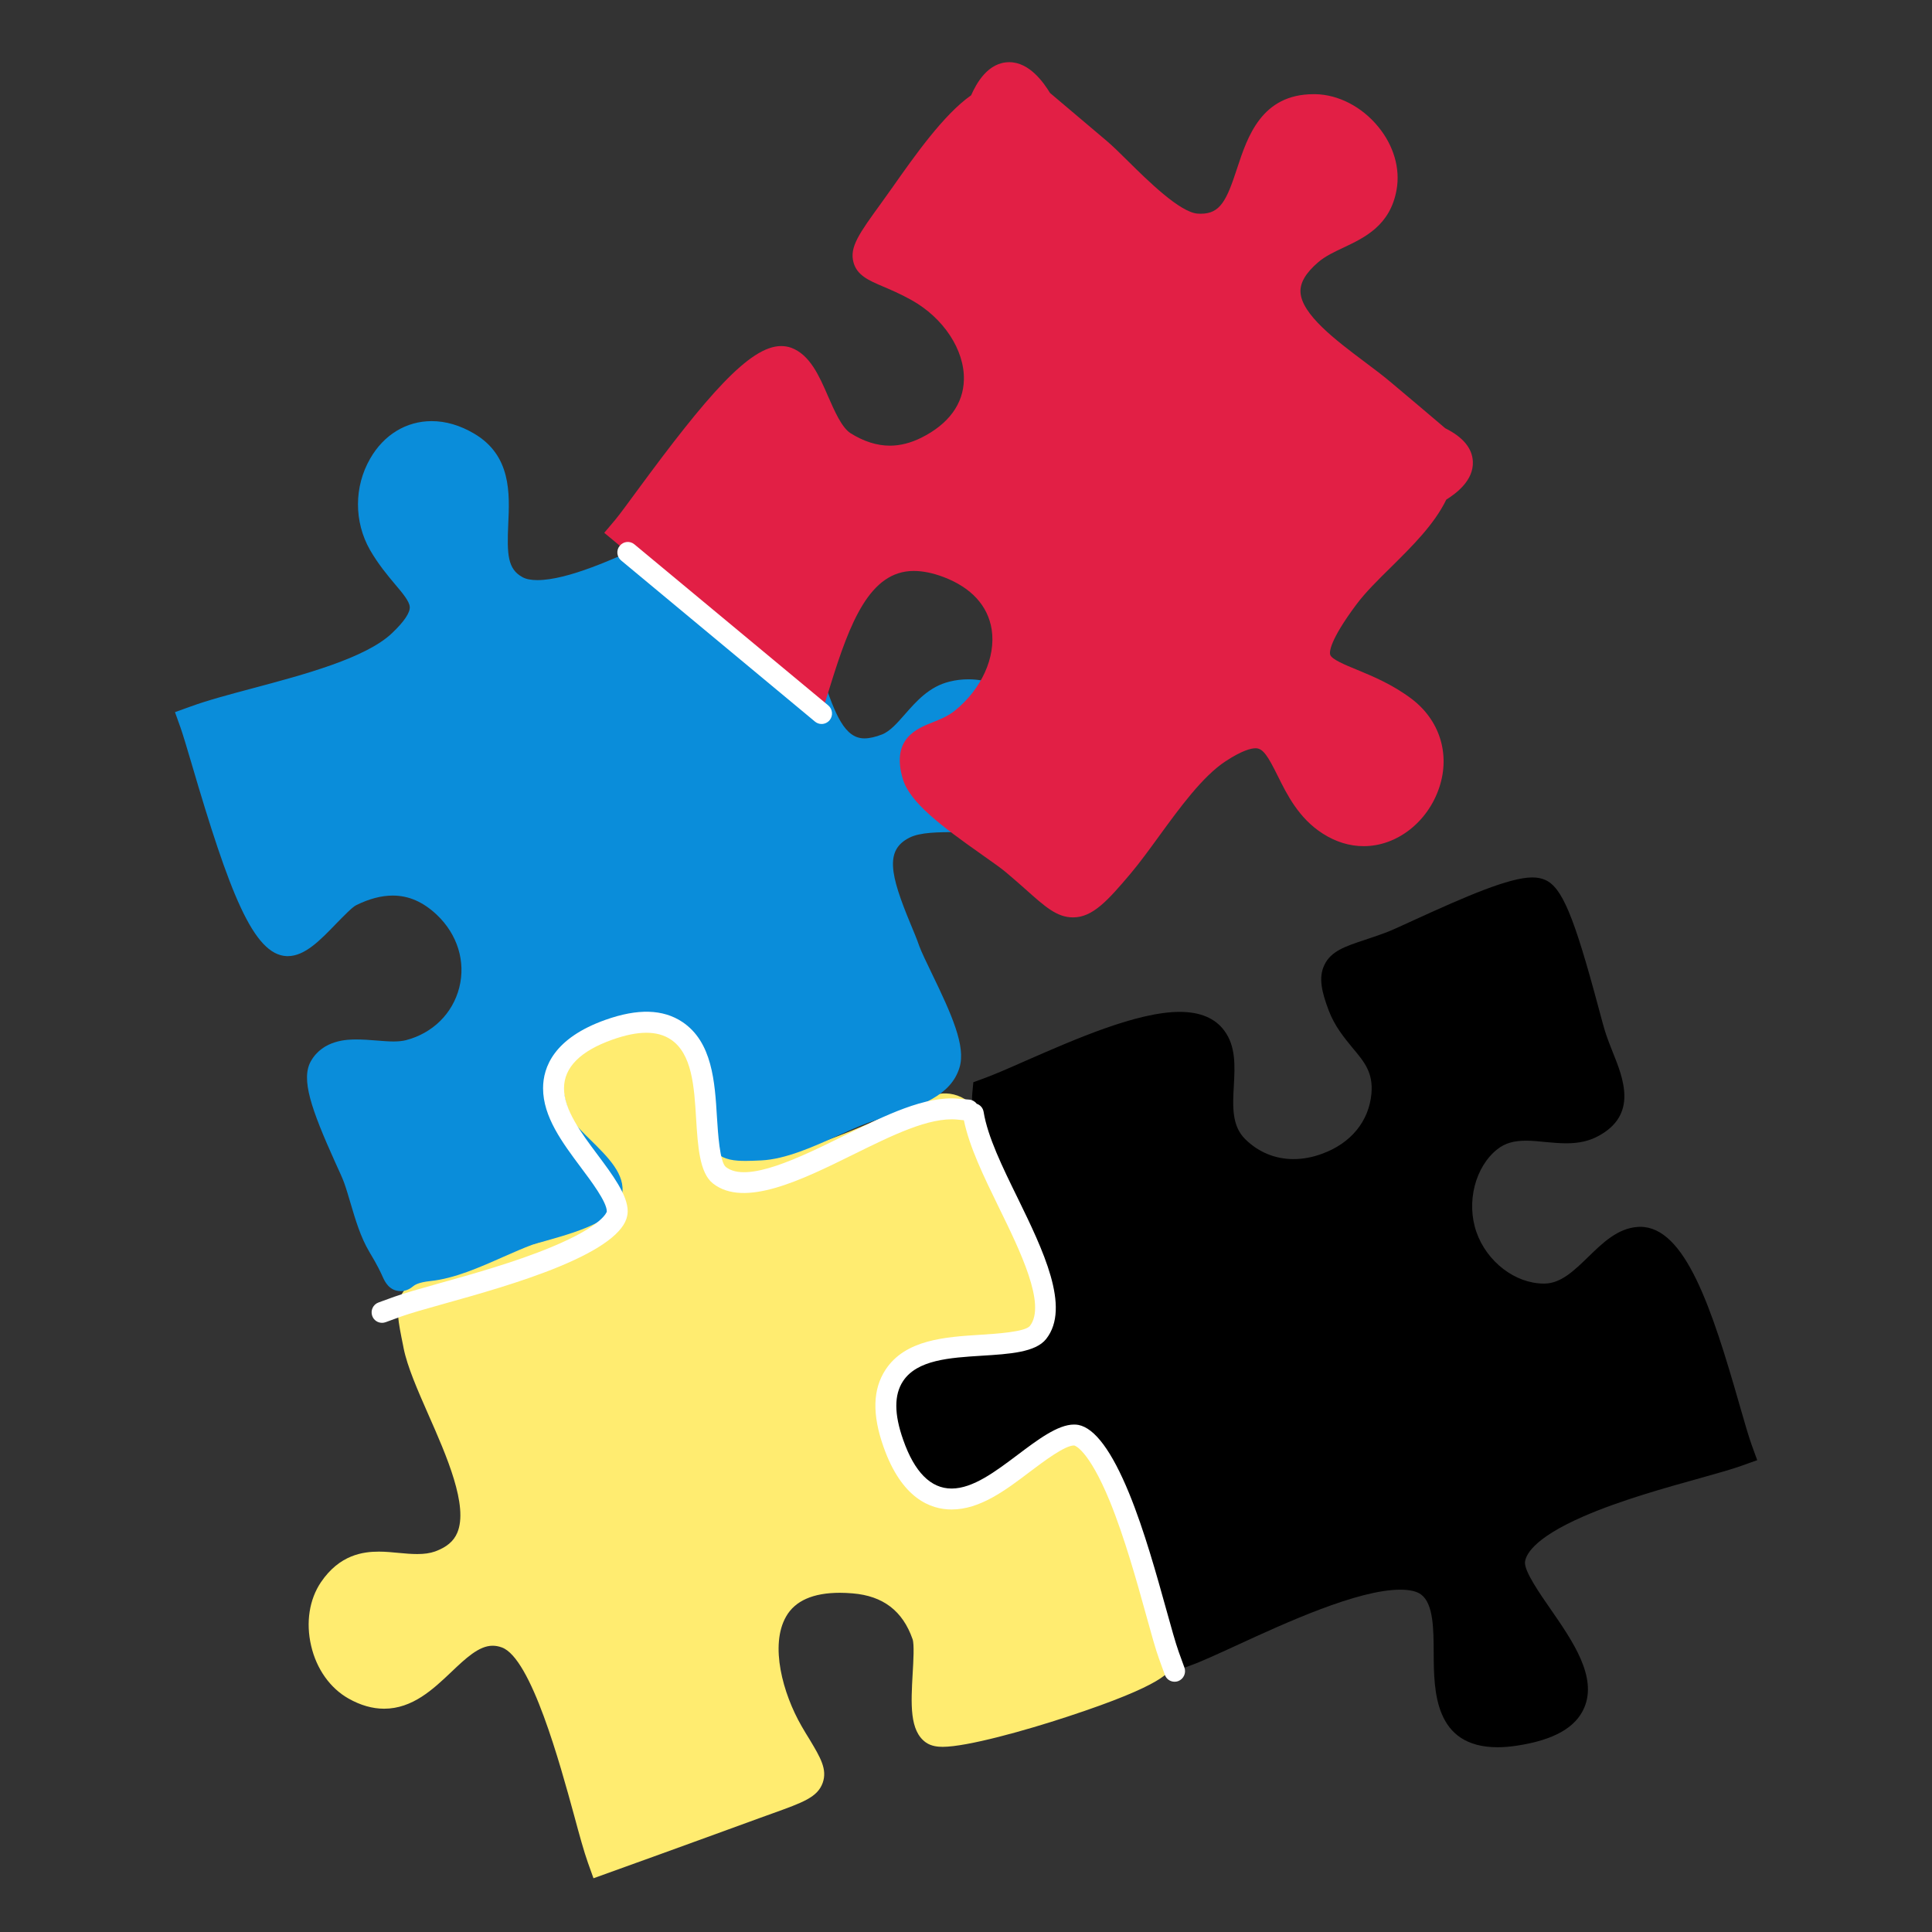 <svg xmlns="http://www.w3.org/2000/svg" xmlns:xlink="http://www.w3.org/1999/xlink" width="100" zoomAndPan="magnify" viewBox="0 0 75 75" height="100" preserveAspectRatio="xMidYMid meet" version="1.0"><rect x="0" y="0" width="75" height="75" fill="#333333" stroke="none"/><defs><clipPath id="4a3f9125ca"><path d="M 11 39 L 46 39 L 46 72.914 L 11 72.914 Z M 11 39 " clip-rule="nonzero"/></clipPath><clipPath id="22be12e25d"><path d="M 34.305 34 L 68.215 34 L 68.215 67.84 L 34.305 67.84 Z M 34.305 34 " clip-rule="nonzero"/></clipPath><clipPath id="18009d52dc"><path d="M 6.758 16 L 41 16 L 41 51 L 6.758 51 Z M 6.758 16 " clip-rule="nonzero"/></clipPath><clipPath id="9a1a764ac4"><path d="M 23 2.414 L 58 2.414 L 58 36 L 23 36 Z M 23 2.414 " clip-rule="nonzero"/></clipPath></defs><g clip-path="url(#4a3f9125ca)"><path fill="#ffec70" d="M 45.539 64.621 C 45.43 64.891 45.23 65.395 41.449 66.637 C 39.805 67.18 37.547 67.809 36.598 67.812 C 36.418 67.812 36.156 67.793 35.941 67.641 C 35.305 67.188 35.363 66.152 35.43 64.957 C 35.457 64.504 35.496 63.824 35.426 63.633 C 35.043 62.535 34.281 61.953 33.102 61.855 C 32.93 61.84 32.762 61.832 32.605 61.832 C 31.566 61.832 30.863 62.141 30.516 62.754 C 29.879 63.863 30.383 65.734 31.117 67.008 C 31.23 67.207 31.34 67.383 31.434 67.535 C 31.848 68.227 32.121 68.684 31.938 69.207 C 31.738 69.766 31.188 69.965 29.984 70.398 C 29.828 70.453 29.656 70.516 29.473 70.582 C 28.195 71.051 26.914 71.512 25.637 71.977 C 24.973 72.215 23.039 72.914 23.039 72.914 L 22.82 72.301 C 22.672 71.887 22.492 71.234 22.289 70.48 C 21.746 68.496 20.621 64.363 19.48 63.953 C 19.352 63.906 19.234 63.887 19.121 63.887 C 18.594 63.887 18.074 64.379 17.52 64.906 C 16.816 65.574 16.016 66.332 14.91 66.332 C 14.457 66.332 13.992 66.199 13.531 65.938 C 12.816 65.535 12.285 64.789 12.078 63.887 C 11.867 62.984 12.008 62.086 12.461 61.418 C 13.184 60.355 14.09 60.234 14.711 60.234 C 14.977 60.234 15.242 60.262 15.496 60.285 C 15.742 60.309 15.973 60.328 16.199 60.328 C 16.473 60.328 16.691 60.297 16.891 60.227 C 17.336 60.062 17.609 59.836 17.75 59.504 C 18.195 58.465 17.328 56.496 16.629 54.914 C 16.211 53.961 15.816 53.066 15.668 52.336 L 15.652 52.25 C 15.453 51.27 15.355 50.777 15.555 50.324 C 15.789 49.797 16.281 49.641 17.02 49.402 C 17.281 49.32 17.578 49.227 17.941 49.094 C 18.375 48.938 18.941 48.785 19.535 48.621 C 20.859 48.262 22.672 47.77 23.344 47.094 C 24.137 46.293 23.879 45.828 22.879 44.605 C 21.992 43.52 20.777 42.039 22.312 40.207 C 22.898 39.5 23.887 39.062 24.883 39.062 C 25.641 39.062 26.336 39.32 26.84 39.785 C 27.848 40.723 27.723 41.852 27.621 42.762 C 27.562 43.297 27.508 43.801 27.672 44.199 C 27.812 44.543 28.105 44.938 29.109 44.938 C 30.828 44.938 33.379 43.785 35.242 42.941 C 35.93 42.629 35.484 42.793 35.93 42.629 L 36.137 42.551 C 36.922 42.238 37.809 42.652 38.078 43.457 C 38.215 43.84 38.191 43.555 38.484 44.223 C 40.129 47.984 41.355 51.18 39.734 52.156 C 39.289 52.426 38.785 52.457 38.445 52.457 C 38.188 52.457 37.922 52.434 37.668 52.414 C 37.422 52.395 37.172 52.379 36.934 52.379 C 36.535 52.379 36.246 52.438 36.031 52.559 C 34.988 53.16 34.5 54.41 34.82 55.664 C 35.09 56.719 35.918 57.625 36.836 57.867 C 37.027 57.918 37.211 57.945 37.375 57.945 C 37.977 57.945 38.398 57.605 38.934 57.176 C 39.355 56.836 39.832 56.449 40.457 56.219 C 41.012 56.02 41.363 55.934 41.672 55.934 C 42.656 55.934 42.922 56.738 43.227 57.668 C 43.297 57.883 43.379 58.129 43.48 58.406 C 43.562 58.645 43.777 59.109 44.023 59.648 C 45.312 62.477 45.836 63.863 45.539 64.621 " fill-opacity="1" fill-rule="nonzero"/></g><g clip-path="url(#22be12e25d)"><path fill="#000000" d="M 68.215 56.684 L 67.602 56.902 C 67.234 57.035 66.688 57.188 65.992 57.383 C 64.688 57.746 62.898 58.242 61.469 58.867 C 59.449 59.746 59.211 60.414 59.199 60.66 C 59.188 61.016 59.773 61.863 60.203 62.48 C 61.051 63.707 62.012 65.098 61.5 66.293 C 61.172 67.062 60.328 67.543 58.914 67.762 C 58.641 67.805 58.379 67.828 58.141 67.828 C 55.672 67.828 55.664 65.633 55.656 64.184 C 55.652 63.242 55.648 62.273 55.176 61.906 C 55.012 61.777 54.727 61.711 54.359 61.711 C 52.699 61.711 49.875 63.012 48.008 63.871 C 47.273 64.207 46.645 64.5 46.207 64.656 L 45.598 64.879 L 45.379 64.266 C 45.242 63.891 45.086 63.316 44.883 62.586 C 44.527 61.305 44.043 59.551 43.457 58.125 C 42.617 56.082 42.012 55.762 41.789 55.715 C 41.758 55.711 41.727 55.707 41.691 55.707 C 41.199 55.707 40.43 56.289 39.75 56.801 C 38.844 57.484 37.906 58.191 36.941 58.191 C 35.945 58.191 35.184 57.465 34.68 56.031 C 34.281 54.898 34.293 54.035 34.715 53.395 C 35.375 52.391 36.75 52.305 38.082 52.223 C 38.98 52.168 40 52.102 40.297 51.727 C 41.102 50.703 40.062 48.574 39.141 46.695 C 38.367 45.113 37.637 43.621 37.746 42.426 L 37.785 42.012 L 38.172 41.871 C 38.578 41.723 39.145 41.477 39.797 41.188 C 41.734 40.34 44.145 39.281 45.797 39.281 C 46.59 39.281 47.176 39.527 47.531 40.016 C 47.98 40.621 47.938 41.391 47.898 42.137 C 47.852 42.945 47.812 43.703 48.34 44.223 C 48.855 44.73 49.504 44.996 50.215 44.996 C 50.582 44.996 50.953 44.926 51.324 44.789 C 52.441 44.383 53.137 43.531 53.238 42.465 C 53.312 41.645 52.977 41.238 52.504 40.676 C 52.184 40.285 51.816 39.844 51.582 39.23 C 51.305 38.5 51.18 37.945 51.41 37.465 C 51.664 36.922 52.223 36.738 52.988 36.484 C 53.211 36.41 53.465 36.324 53.742 36.223 C 53.961 36.145 54.418 35.938 54.941 35.695 C 56.898 34.801 58.594 34.062 59.484 34.062 C 59.676 34.062 59.836 34.094 59.98 34.156 C 60.637 34.445 61.098 35.551 62.047 39.09 C 62.172 39.559 62.281 39.965 62.344 40.145 C 62.422 40.379 62.516 40.613 62.605 40.84 C 63.02 41.871 63.586 43.281 62.039 44.105 C 61.691 44.293 61.297 44.383 60.801 44.383 C 60.527 44.383 60.25 44.355 59.984 44.332 C 59.727 44.305 59.48 44.281 59.242 44.281 C 58.762 44.281 58.43 44.379 58.137 44.605 C 57.266 45.285 56.91 46.672 57.316 47.832 C 57.723 48.988 58.824 49.828 59.93 49.828 L 59.973 49.828 C 60.605 49.816 61.117 49.316 61.664 48.785 C 62.223 48.242 62.797 47.684 63.574 47.629 C 63.609 47.625 63.641 47.625 63.672 47.625 C 65.414 47.625 66.449 50.762 67.531 54.547 C 67.715 55.188 67.875 55.738 67.992 56.07 L 68.215 56.684 " fill-opacity="1" fill-rule="nonzero"/></g><g clip-path="url(#18009d52dc)"><path fill="#0a8dda" d="M 40.16 31.473 C 39.434 32.297 38.207 32.301 37.129 32.301 C 36.438 32.305 35.719 32.305 35.301 32.52 C 34.352 33 34.547 33.938 35.344 35.859 C 35.473 36.168 35.594 36.457 35.691 36.738 C 35.773 36.961 35.965 37.355 36.164 37.77 C 36.953 39.398 37.496 40.613 37.25 41.434 C 36.918 42.551 35.684 42.945 34.488 43.324 C 34.223 43.41 33.945 43.496 33.691 43.59 C 33.355 43.711 32.965 43.887 32.551 44.074 C 31.59 44.512 30.496 45.004 29.547 45.047 C 29.297 45.059 29.109 45.066 28.953 45.066 C 28.547 45.066 28.09 45.039 27.785 44.719 C 27.484 44.402 27.5 44 27.516 43.609 C 27.527 43.367 27.543 43.062 27.5 42.676 C 27.297 40.688 26.238 39.5 24.664 39.5 C 23.648 39.5 22.676 40.02 22.191 40.828 C 21.723 41.602 21.75 42.543 22.273 43.539 C 22.348 43.688 22.664 43.996 22.914 44.242 C 23.594 44.91 24.297 45.598 24.148 46.379 C 23.965 47.324 22.699 47.746 21.191 48.168 C 20.973 48.227 20.77 48.285 20.664 48.32 C 20.316 48.449 19.938 48.617 19.535 48.793 C 18.602 49.207 17.637 49.633 16.711 49.73 C 16.227 49.781 16.09 49.891 16.031 49.938 C 15.965 49.992 15.801 50.121 15.559 50.121 C 15.113 50.121 14.941 49.754 14.859 49.574 C 14.789 49.414 14.652 49.117 14.336 48.594 C 14 48.031 13.801 47.359 13.609 46.711 C 13.523 46.422 13.445 46.152 13.359 45.914 C 13.305 45.762 13.176 45.473 13.023 45.145 C 12.066 43.023 11.68 41.891 12.066 41.199 C 12.543 40.352 13.52 40.352 13.84 40.352 C 14.09 40.352 14.348 40.371 14.598 40.391 C 14.84 40.41 15.07 40.43 15.281 40.43 C 15.48 40.43 15.637 40.41 15.762 40.379 C 16.797 40.109 17.57 39.348 17.828 38.34 C 18.086 37.328 17.758 36.27 16.957 35.512 C 16.422 35.008 15.863 34.766 15.246 34.766 C 14.805 34.766 14.328 34.891 13.824 35.141 C 13.672 35.215 13.324 35.578 13.066 35.84 C 12.434 36.496 11.836 37.117 11.172 37.117 L 11.133 37.117 C 9.836 37.066 8.906 34.652 7.426 29.605 C 7.25 29.012 7.098 28.5 7.012 28.258 L 6.793 27.645 L 7.402 27.426 C 8.074 27.18 8.934 26.953 9.84 26.711 C 11.789 26.191 14.219 25.543 15.227 24.57 C 15.695 24.125 15.93 23.77 15.906 23.551 C 15.887 23.336 15.629 23.027 15.328 22.672 C 15.039 22.328 14.68 21.898 14.363 21.348 C 13.738 20.25 13.742 18.891 14.371 17.801 C 14.902 16.875 15.773 16.348 16.758 16.348 C 17.301 16.348 17.852 16.508 18.398 16.828 C 19.855 17.68 19.785 19.16 19.73 20.348 C 19.676 21.535 19.711 22.09 20.277 22.402 C 20.414 22.48 20.609 22.52 20.859 22.52 C 22.039 22.52 23.863 21.684 25.191 21.074 C 25.715 20.832 26.164 20.629 26.508 20.504 C 26.816 20.391 27.066 20.285 27.289 20.191 C 27.742 20 28.066 19.863 28.434 19.863 C 29.102 19.863 29.551 20.348 29.953 20.844 C 30.621 21.672 30.984 23.039 31.305 24.246 C 31.445 24.766 31.574 25.254 31.711 25.633 C 31.793 25.859 31.871 26.09 31.945 26.32 C 32.422 27.734 32.789 28.664 33.555 28.664 C 33.75 28.664 33.977 28.613 34.238 28.512 C 34.551 28.391 34.836 28.062 35.137 27.719 C 35.578 27.219 36.074 26.652 36.859 26.461 C 37.102 26.398 37.352 26.371 37.594 26.371 C 39.152 26.371 40.473 27.562 40.668 29.141 C 40.797 30.176 40.629 30.938 40.16 31.473 " fill-opacity="1" fill-rule="nonzero"/></g><g clip-path="url(#9a1a764ac4)"><path fill="#e21f45" d="M 57.176 17.922 C 57.207 18.648 56.539 19.148 56.145 19.395 C 55.676 20.359 54.828 21.195 54.008 22.008 C 53.492 22.516 53.004 22.996 52.652 23.469 C 51.602 24.879 51.609 25.316 51.637 25.414 C 51.688 25.594 52.219 25.812 52.688 26.004 C 53.293 26.254 54.043 26.566 54.777 27.113 C 55.883 27.938 56.305 29.262 55.875 30.562 C 55.43 31.91 54.227 32.848 52.941 32.848 C 52.391 32.848 51.855 32.684 51.348 32.359 C 50.414 31.762 49.961 30.844 49.594 30.105 C 49.227 29.367 49.035 29.047 48.746 29.047 C 48.566 29.047 48.215 29.133 47.578 29.551 C 46.688 30.133 45.797 31.359 45.008 32.441 C 44.621 32.973 44.258 33.473 43.898 33.902 C 43.004 34.961 42.418 35.613 41.656 35.613 C 41.031 35.613 40.574 35.203 39.812 34.523 C 39.594 34.332 39.352 34.113 39.066 33.875 C 38.875 33.711 38.535 33.473 38.141 33.195 C 36.555 32.078 35.316 31.152 35.047 30.238 C 34.582 28.68 35.594 28.281 36.199 28.043 C 36.488 27.926 36.789 27.809 37.059 27.594 C 38.102 26.754 38.664 25.516 38.496 24.43 C 38.348 23.512 37.707 22.812 36.633 22.402 C 36.211 22.242 35.82 22.164 35.473 22.164 C 33.762 22.164 32.992 24.172 32.238 26.598 L 31.895 27.695 L 23.457 20.684 L 23.879 20.184 C 24.059 19.969 24.383 19.523 24.762 19.008 C 27.422 15.391 29.098 13.434 30.324 13.434 C 30.461 13.434 30.594 13.457 30.715 13.5 C 31.441 13.77 31.801 14.59 32.145 15.383 C 32.395 15.953 32.676 16.602 33.023 16.82 C 33.531 17.137 34.043 17.301 34.547 17.301 C 34.945 17.301 35.355 17.195 35.758 16.996 C 36.824 16.465 37.398 15.684 37.418 14.738 C 37.445 13.582 36.625 12.34 35.383 11.648 C 34.934 11.398 34.559 11.242 34.258 11.113 C 33.73 10.887 33.27 10.691 33.133 10.188 C 32.969 9.594 33.355 9.062 34.199 7.898 C 34.336 7.711 34.492 7.492 34.656 7.258 C 35.5 6.059 36.633 4.445 37.699 3.699 C 37.902 3.238 38.352 2.414 39.18 2.414 C 39.973 2.414 40.527 3.227 40.762 3.609 C 41.496 4.23 42.227 4.852 42.961 5.469 C 43.195 5.668 43.473 5.941 43.793 6.258 C 44.547 7.004 45.809 8.25 46.496 8.293 C 46.535 8.297 46.574 8.297 46.613 8.297 C 47.371 8.297 47.617 7.785 48.027 6.527 C 48.426 5.316 48.969 3.656 50.996 3.656 L 51.062 3.656 C 51.957 3.672 52.871 4.145 53.508 4.926 C 54.105 5.656 54.363 6.547 54.215 7.367 C 53.969 8.758 52.965 9.227 52.16 9.609 C 51.793 9.781 51.445 9.945 51.172 10.18 C 50.699 10.586 50.473 10.961 50.484 11.328 C 50.516 12.199 51.867 13.215 52.953 14.031 C 53.344 14.324 53.715 14.602 54.039 14.879 C 54.727 15.457 55.418 16.039 56.105 16.625 C 56.797 16.969 57.156 17.406 57.176 17.922 " fill-opacity="1" fill-rule="nonzero"/></g><path fill="#ffffff" d="M 31.637 28.012 C 31.711 28.074 31.801 28.105 31.895 28.105 C 32.008 28.105 32.125 28.055 32.207 27.957 C 32.348 27.785 32.324 27.527 32.152 27.383 L 24.629 21.133 C 24.457 20.988 24.203 21.012 24.059 21.188 C 23.914 21.359 23.941 21.617 24.113 21.758 Z M 45.734 65.262 C 45.691 65.277 45.645 65.285 45.598 65.285 C 45.434 65.285 45.277 65.184 45.219 65.016 L 44.996 64.402 C 44.855 64.012 44.695 63.43 44.492 62.695 C 44.141 61.426 43.656 59.684 43.082 58.277 C 42.25 56.254 41.715 56.117 41.711 56.117 C 41.703 56.113 41.699 56.113 41.691 56.113 C 41.336 56.113 40.527 56.723 39.992 57.125 C 39.035 57.852 38.043 58.598 36.941 58.598 C 36.125 58.598 35.004 58.176 34.297 56.164 C 33.852 54.906 33.879 53.926 34.379 53.168 C 35.148 52 36.695 51.902 38.055 51.816 C 38.664 51.777 39.793 51.707 39.98 51.473 C 40.625 50.652 39.602 48.559 38.777 46.875 C 38.188 45.668 37.633 44.527 37.418 43.488 L 37.148 43.461 C 36.07 43.363 34.633 44.074 33.113 44.824 C 31.133 45.801 28.891 46.906 27.672 45.938 C 27.156 45.527 27.09 44.504 27.023 43.422 C 26.949 42.184 26.867 40.902 26.039 40.352 C 25.516 40.004 24.773 40.004 23.773 40.359 C 22.527 40.801 21.895 41.438 21.895 42.246 C 21.895 43.082 22.555 43.969 23.195 44.824 C 23.77 45.594 24.367 46.391 24.367 47.02 C 24.367 47.082 24.359 47.141 24.348 47.199 C 24.227 47.832 23.336 48.496 21.711 49.168 C 20.266 49.766 18.504 50.258 17.219 50.617 C 16.504 50.816 15.941 50.977 15.578 51.105 L 14.969 51.328 C 14.922 51.344 14.875 51.352 14.832 51.352 C 14.664 51.352 14.508 51.25 14.449 51.082 C 14.375 50.871 14.484 50.637 14.695 50.562 L 15.305 50.34 C 15.695 50.199 16.27 50.039 17.004 49.832 C 18.27 49.48 20.004 48.996 21.398 48.414 C 23.414 47.582 23.551 47.043 23.555 47.039 C 23.555 47.031 23.555 47.027 23.555 47.02 C 23.555 46.66 22.949 45.852 22.547 45.316 C 21.828 44.352 21.082 43.355 21.082 42.246 C 21.082 41.426 21.504 40.301 23.504 39.59 C 24.758 39.145 25.734 39.172 26.488 39.672 C 27.652 40.449 27.75 42 27.832 43.367 C 27.871 43.98 27.941 45.113 28.176 45.301 C 28.992 45.949 31.078 44.922 32.754 44.094 C 34.383 43.289 35.918 42.531 37.219 42.652 L 37.633 42.688 C 37.75 42.699 37.852 42.762 37.918 42.848 C 38.055 42.895 38.16 43.012 38.184 43.164 C 38.344 44.137 38.91 45.293 39.508 46.512 C 40.477 48.5 41.578 50.754 40.613 51.977 C 40.203 52.5 39.188 52.562 38.109 52.629 C 36.875 52.707 35.602 52.785 35.055 53.617 C 34.707 54.145 34.707 54.891 35.062 55.895 C 35.5 57.148 36.133 57.785 36.941 57.785 C 37.773 57.785 38.652 57.117 39.504 56.477 C 40.273 55.898 41.062 55.301 41.691 55.301 C 41.754 55.301 41.812 55.305 41.867 55.316 C 42.5 55.441 43.16 56.332 43.832 57.969 C 44.426 59.418 44.914 61.188 45.273 62.477 C 45.473 63.195 45.629 63.762 45.758 64.125 L 45.98 64.738 C 46.055 64.949 45.945 65.184 45.734 65.262 " fill-opacity="1" fill-rule="nonzero"/></svg>
